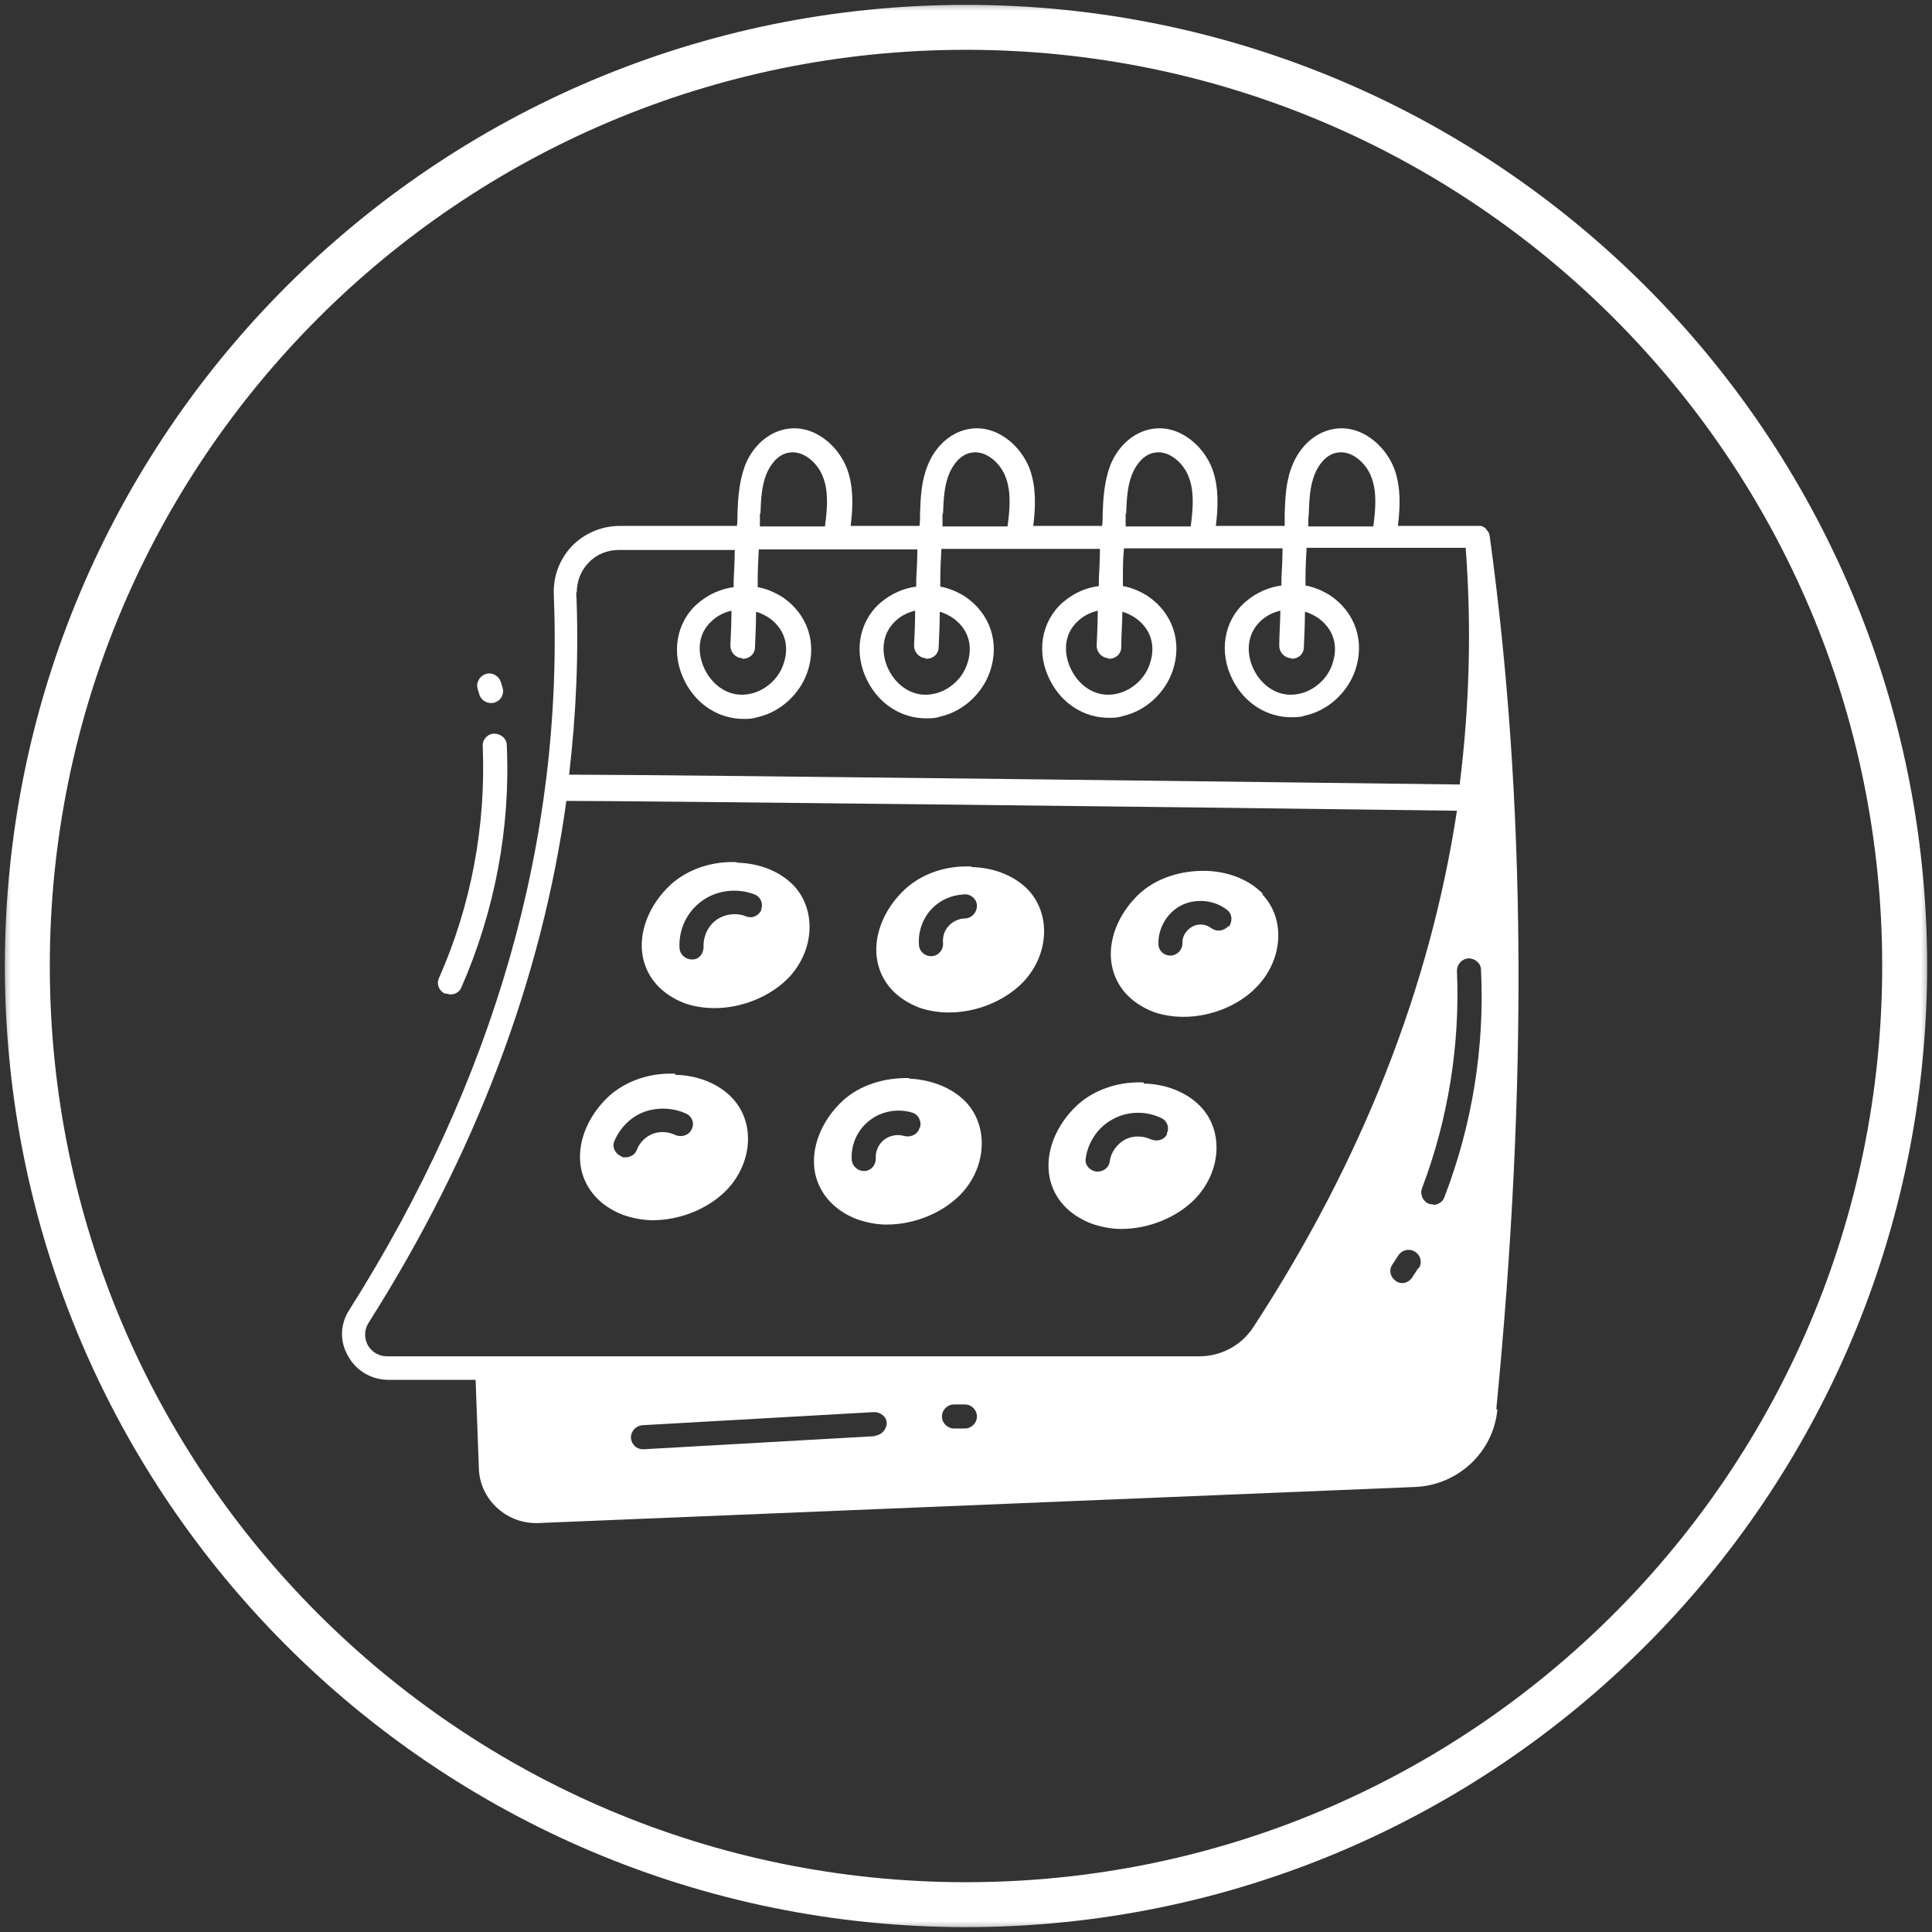 <svg width="86" height="86" viewBox="0 0 86 86" fill="none" xmlns="http://www.w3.org/2000/svg">
<rect x="0" y="0" width="86" height="86" fill="#333333" stroke="none"/>
<g clip-path="url(#clip0_667_20)">
<mask id="mask0_667_20" style="mask-type:luminance" maskUnits="userSpaceOnUse" x="0" y="0" width="86" height="86">
<path d="M86 0H0V86H86V0Z" fill="white"/>
</mask>
<g mask="url(#mask0_667_20)">
<path d="M63.806 53.61C63.806 53.61 63.685 53.61 63.612 53.586C63.344 53.488 63.198 53.172 63.295 52.904C64.463 49.838 64.999 46.48 64.853 43.219C64.853 42.927 65.072 42.684 65.364 42.659C65.656 42.659 65.924 42.878 65.924 43.17C66.094 46.602 65.534 50.081 64.293 53.294C64.22 53.513 64.001 53.634 63.782 53.634M63.125 56.457L62.857 56.871C62.76 57.017 62.59 57.114 62.419 57.114C62.322 57.114 62.225 57.09 62.127 57.017C61.884 56.846 61.811 56.53 61.981 56.287L62.249 55.873C62.419 55.63 62.736 55.557 63.003 55.727C63.247 55.898 63.32 56.214 63.149 56.457M53.391 60.375H17.229C16.864 60.375 16.548 60.18 16.377 59.888C16.207 59.572 16.207 59.207 16.402 58.891C21.171 51.371 24.116 43.584 25.211 35.651C28.569 35.651 51.882 35.918 64.853 36.089C63.66 43.925 60.643 51.639 55.8 59.061C55.265 59.888 54.364 60.375 53.367 60.375M42.951 63.587H42.465C42.173 63.587 41.929 63.344 41.929 63.052C41.929 62.76 42.173 62.517 42.465 62.517H42.951C43.243 62.517 43.487 62.76 43.487 63.052C43.487 63.344 43.243 63.587 42.951 63.587ZM38.96 63.928L28.642 64.512C28.642 64.512 28.642 64.512 28.618 64.512C28.326 64.512 28.107 64.293 28.083 64.001C28.083 63.709 28.302 63.466 28.594 63.441L38.912 62.857C39.204 62.857 39.471 63.076 39.471 63.344C39.471 63.612 39.252 63.879 38.96 63.904M25.673 26.403C25.673 25.892 25.844 25.406 26.209 25.041C26.549 24.676 27.036 24.481 27.547 24.481H32.706C32.706 24.919 32.682 25.357 32.658 25.819C32.658 25.917 32.658 26.038 32.658 26.136C32.122 26.209 31.562 26.428 31.052 26.866C30.078 27.718 29.859 29.129 30.492 30.346C31.027 31.392 32.025 32.001 33.096 32.001C33.29 32.001 33.485 32.001 33.704 31.927C34.726 31.708 35.602 30.905 35.943 29.908C36.381 28.618 35.943 27.328 34.823 26.574C34.507 26.379 34.142 26.209 33.728 26.136C33.728 26.038 33.728 25.917 33.728 25.819C33.728 25.381 33.753 24.919 33.777 24.457H40.834C40.834 24.895 40.81 25.333 40.785 25.795C40.785 25.892 40.785 26.014 40.785 26.111C40.25 26.184 39.69 26.403 39.179 26.841C38.206 27.693 37.987 29.105 38.62 30.321C39.155 31.368 40.153 31.976 41.224 31.976C41.418 31.976 41.637 31.976 41.832 31.903C42.854 31.684 43.73 30.881 44.071 29.883C44.509 28.594 44.071 27.304 42.951 26.549C42.635 26.355 42.27 26.184 41.856 26.111C41.856 26.014 41.856 25.892 41.856 25.795C41.856 25.357 41.88 24.895 41.905 24.432H48.962C48.962 24.87 48.938 25.308 48.913 25.771C48.913 25.868 48.913 25.99 48.913 26.087C48.354 26.16 47.818 26.379 47.307 26.817C46.334 27.669 46.115 29.08 46.748 30.297C47.283 31.343 48.281 31.952 49.351 31.952C49.546 31.952 49.765 31.952 49.96 31.879C50.982 31.66 51.858 30.857 52.199 29.859C52.637 28.569 52.199 27.279 51.079 26.525C50.763 26.33 50.398 26.16 49.984 26.087C49.984 25.99 49.984 25.868 49.984 25.771C49.984 25.333 49.984 24.87 50.033 24.408H57.09C57.09 24.846 57.066 25.284 57.041 25.746C57.041 25.844 57.041 25.965 57.041 26.063C56.506 26.136 55.946 26.355 55.435 26.793C54.462 27.645 54.243 29.056 54.876 30.273C55.411 31.319 56.409 31.927 57.479 31.927C57.674 31.927 57.893 31.927 58.088 31.854C59.11 31.635 59.986 30.832 60.327 29.835C60.764 28.545 60.327 27.255 59.207 26.501C58.891 26.306 58.526 26.136 58.112 26.063C58.112 25.965 58.112 25.844 58.112 25.746C58.112 25.308 58.136 24.846 58.161 24.384H65.242C65.51 27.912 65.412 31.441 64.975 34.921C61.032 34.872 30.127 34.483 25.333 34.483C25.649 31.781 25.771 29.056 25.649 26.306M33.071 29.324C33.363 29.324 33.607 29.105 33.607 28.813C33.631 28.253 33.655 27.742 33.655 27.231C33.85 27.279 34.02 27.377 34.191 27.474C34.921 27.961 35.164 28.74 34.872 29.567C34.653 30.224 34.069 30.735 33.412 30.881C32.439 31.1 31.709 30.467 31.392 29.835C31.076 29.226 30.954 28.277 31.709 27.62C31.976 27.377 32.268 27.255 32.56 27.182C32.56 27.669 32.536 28.204 32.512 28.74C32.512 29.032 32.731 29.275 33.023 29.299M33.85 22.851C33.874 22.242 33.899 21.634 34.118 21.098C34.288 20.685 34.629 20.222 35.115 20.149C35.773 20.028 36.429 20.636 36.648 21.269C36.892 21.926 36.819 22.704 36.721 23.434H33.826C33.826 23.264 33.826 23.07 33.826 22.875M41.224 29.324H41.248C41.54 29.324 41.783 29.105 41.783 28.813C41.807 28.253 41.832 27.742 41.832 27.231C42.027 27.279 42.197 27.377 42.367 27.474C43.097 27.961 43.341 28.74 43.049 29.567C42.83 30.224 42.246 30.735 41.589 30.881C40.615 31.1 39.885 30.467 39.569 29.835C39.252 29.226 39.155 28.277 39.885 27.62C40.153 27.377 40.445 27.255 40.737 27.182C40.737 27.669 40.712 28.204 40.688 28.74C40.688 29.032 40.907 29.275 41.199 29.299M41.978 22.851C42.002 22.242 42.027 21.634 42.246 21.098C42.416 20.685 42.757 20.222 43.243 20.149C43.9 20.028 44.557 20.636 44.776 21.269C45.02 21.926 44.947 22.704 44.849 23.434H41.954C41.954 23.264 41.954 23.07 41.954 22.875M49.351 29.324H49.376C49.668 29.324 49.911 29.105 49.911 28.813C49.911 28.253 49.96 27.742 49.96 27.231C50.154 27.279 50.325 27.377 50.495 27.474C51.225 27.961 51.469 28.74 51.176 29.567C50.958 30.224 50.373 30.735 49.716 30.881C48.743 31.1 48.013 30.467 47.697 29.835C47.38 29.226 47.259 28.277 48.013 27.62C48.281 27.377 48.573 27.255 48.865 27.182C48.865 27.669 48.84 28.204 48.816 28.74C48.816 29.032 49.035 29.275 49.327 29.299M50.13 22.851C50.154 22.242 50.179 21.634 50.398 21.098C50.568 20.685 50.909 20.222 51.395 20.149C52.053 20.028 52.71 20.636 52.929 21.269C53.172 21.926 53.099 22.704 53.002 23.434H50.106C50.106 23.264 50.106 23.07 50.106 22.875M57.504 29.324C57.796 29.324 58.039 29.105 58.039 28.813C58.063 28.253 58.088 27.742 58.088 27.231C58.282 27.279 58.453 27.377 58.623 27.474C59.353 27.961 59.596 28.74 59.304 29.567C59.085 30.224 58.501 30.735 57.844 30.881C56.871 31.1 56.141 30.467 55.825 29.835C55.508 29.226 55.411 28.277 56.141 27.62C56.409 27.377 56.701 27.255 56.993 27.182C56.993 27.669 56.944 28.204 56.944 28.74C56.944 29.032 57.163 29.275 57.455 29.299M58.258 22.851C58.282 22.242 58.307 21.634 58.526 21.098C58.696 20.685 59.037 20.222 59.523 20.149C60.181 20.028 60.837 20.636 61.056 21.269C61.3 21.926 61.227 22.704 61.13 23.434H58.234C58.234 23.264 58.234 23.07 58.258 22.875M66.605 62.736C68.016 48.281 67.919 35.553 66.313 23.873C66.313 23.848 66.313 23.824 66.289 23.8C66.289 23.751 66.289 23.727 66.24 23.678C66.24 23.654 66.216 23.629 66.191 23.605C66.167 23.581 66.143 23.532 66.118 23.508C66.118 23.508 66.07 23.483 66.045 23.459C66.021 23.459 65.972 23.41 65.924 23.41C65.899 23.41 65.875 23.41 65.85 23.41C65.826 23.41 65.802 23.41 65.778 23.41H62.225C62.322 22.631 62.371 21.731 62.079 20.904C61.689 19.833 60.57 18.86 59.329 19.103C58.55 19.249 57.869 19.857 57.528 20.709C57.236 21.415 57.212 22.169 57.187 22.826C57.187 23.021 57.187 23.215 57.187 23.41H54.121C54.218 22.631 54.267 21.731 53.975 20.904C53.586 19.833 52.466 18.86 51.225 19.103C50.447 19.249 49.765 19.857 49.424 20.709C49.157 21.415 49.108 22.169 49.084 22.826C49.084 23.021 49.084 23.215 49.059 23.41H45.993C46.09 22.631 46.139 21.731 45.847 20.904C45.458 19.833 44.338 18.86 43.097 19.103C42.319 19.249 41.637 19.857 41.297 20.709C41.005 21.415 40.98 22.169 40.956 22.826C40.956 23.021 40.956 23.215 40.931 23.41H37.865C37.963 22.631 38.011 21.731 37.719 20.904C37.33 19.833 36.211 18.86 34.969 19.103C34.191 19.249 33.509 19.857 33.169 20.709C32.901 21.415 32.852 22.169 32.828 22.826C32.828 23.021 32.828 23.215 32.804 23.41H27.596C26.793 23.41 26.038 23.727 25.479 24.286C24.919 24.87 24.627 25.625 24.651 26.428C25.089 37.354 22.023 48.062 15.55 58.307C15.136 58.939 15.112 59.718 15.501 60.375C15.866 61.032 16.548 61.422 17.302 61.422H21.171L21.317 65.388C21.366 66.727 22.51 67.797 23.848 67.797H23.946L62.979 66.191C64.901 66.118 66.483 64.634 66.654 62.736" fill="white"/>
<path d="M33.898 40.493C33.777 40.761 33.485 40.907 33.193 40.785C32.779 40.615 32.244 40.688 31.879 40.956C31.514 41.223 31.295 41.686 31.319 42.148C31.319 42.44 31.124 42.708 30.832 42.708C30.832 42.708 30.808 42.708 30.784 42.708C30.516 42.708 30.273 42.489 30.248 42.221C30.2 41.394 30.565 40.591 31.246 40.104C31.903 39.617 32.828 39.52 33.582 39.812C33.85 39.909 33.996 40.226 33.874 40.493M32.803 38.376C31.684 38.328 30.613 38.693 29.859 39.374C28.886 40.274 28.399 41.515 28.618 42.611C28.812 43.56 29.47 44.265 30.467 44.655C30.881 44.801 31.343 44.874 31.806 44.874C32.998 44.874 34.239 44.387 35.067 43.56C36.259 42.343 36.356 40.518 35.334 39.423C34.75 38.814 33.85 38.425 32.803 38.401" fill="white"/>
<path d="M42.951 40.883C42.684 40.883 42.392 41.029 42.221 41.224C42.026 41.443 41.953 41.71 41.978 41.978C42.002 42.27 41.783 42.538 41.491 42.562C41.491 42.562 41.467 42.562 41.443 42.562C41.175 42.562 40.931 42.367 40.907 42.075C40.858 41.516 41.053 40.932 41.418 40.518C41.807 40.08 42.343 39.837 42.927 39.812C43.219 39.788 43.487 40.031 43.487 40.323C43.487 40.615 43.268 40.859 42.976 40.883M43.243 38.571C42.099 38.522 41.053 38.887 40.299 39.569C39.325 40.469 38.839 41.71 39.058 42.805C39.252 43.754 39.909 44.46 40.907 44.849C41.321 44.995 41.783 45.069 42.245 45.069C43.438 45.069 44.679 44.582 45.506 43.754C46.699 42.538 46.796 40.713 45.774 39.617C45.19 39.009 44.29 38.62 43.243 38.595" fill="white"/>
<path d="M54.681 41.223C54.486 41.442 54.17 41.491 53.926 41.321C53.683 41.126 53.318 41.102 53.075 41.248C52.807 41.394 52.612 41.686 52.637 41.978C52.637 42.27 52.418 42.513 52.126 42.537H52.101C51.809 42.537 51.566 42.318 51.566 42.026C51.542 41.321 51.955 40.615 52.588 40.299C53.221 39.982 54.048 40.055 54.608 40.493C54.851 40.664 54.876 41.004 54.705 41.248M56.214 39.788C55.63 39.179 54.705 38.79 53.683 38.766C52.564 38.741 51.493 39.082 50.739 39.763C49.765 40.664 49.278 41.905 49.497 43C49.692 43.949 50.349 44.655 51.347 45.044C51.761 45.19 52.223 45.263 52.685 45.263C53.878 45.263 55.119 44.776 55.922 43.949C57.114 42.732 57.236 40.907 56.19 39.812" fill="white"/>
<path d="M30.784 50.276C30.662 50.544 30.321 50.641 30.054 50.519C29.737 50.373 29.372 50.349 29.056 50.471C28.739 50.592 28.472 50.86 28.35 51.176C28.277 51.395 28.058 51.517 27.839 51.517C27.766 51.517 27.693 51.517 27.644 51.468C27.377 51.347 27.231 51.055 27.352 50.787C27.596 50.203 28.082 49.716 28.666 49.497C29.275 49.278 29.956 49.303 30.54 49.57C30.808 49.692 30.93 50.008 30.784 50.276ZM30.054 47.794C28.934 47.745 27.863 48.11 27.109 48.792C26.136 49.692 25.649 50.933 25.868 52.028C26.063 52.953 26.72 53.683 27.717 54.072C28.131 54.218 28.593 54.316 29.056 54.316C30.248 54.316 31.489 53.829 32.317 53.002C33.509 51.785 33.631 49.96 32.584 48.865C32 48.256 31.1 47.867 30.054 47.843" fill="white"/>
<path d="M40.931 50.203C40.858 50.495 40.542 50.641 40.25 50.568C39.958 50.471 39.593 50.544 39.35 50.738C39.106 50.933 38.96 51.249 38.985 51.566C38.985 51.858 38.79 52.101 38.498 52.126C38.498 52.126 38.474 52.126 38.449 52.126C38.181 52.126 37.938 51.907 37.914 51.639C37.865 50.982 38.157 50.3 38.693 49.887C39.204 49.473 39.934 49.327 40.591 49.522C40.883 49.595 41.029 49.911 40.956 50.179M40.469 47.989C39.35 47.964 38.279 48.305 37.525 48.986C36.551 49.887 36.064 51.128 36.283 52.223C36.478 53.148 37.135 53.878 38.133 54.267C38.547 54.413 39.009 54.51 39.471 54.51C40.664 54.51 41.905 54.024 42.732 53.196C43.925 51.98 44.022 50.154 43 49.059C42.416 48.451 41.515 48.062 40.469 48.013" fill="white"/>
<path d="M51.955 50.471C51.834 50.739 51.517 50.836 51.225 50.714C50.86 50.544 50.398 50.544 50.057 50.739C49.716 50.933 49.449 51.298 49.4 51.688C49.376 51.955 49.132 52.15 48.865 52.15C48.865 52.15 48.816 52.15 48.792 52.15C48.5 52.101 48.281 51.858 48.329 51.566C48.427 50.836 48.889 50.154 49.546 49.814C50.203 49.449 51.031 49.449 51.688 49.765C51.955 49.887 52.077 50.203 51.931 50.471M50.909 48.183C49.789 48.135 48.719 48.5 47.964 49.181C46.991 50.081 46.504 51.323 46.723 52.418C46.918 53.367 47.575 54.072 48.573 54.462C48.986 54.608 49.449 54.705 49.911 54.705C51.103 54.705 52.345 54.218 53.172 53.391C54.364 52.174 54.486 50.349 53.44 49.254C52.856 48.646 51.955 48.256 50.909 48.232" fill="white"/>
<path d="M19.833 44.217C19.833 44.217 19.979 44.266 20.052 44.266C20.271 44.266 20.466 44.144 20.539 43.949C22.023 40.566 22.729 36.843 22.558 33.169C22.558 32.877 22.291 32.658 21.999 32.658C21.707 32.658 21.463 32.925 21.488 33.217C21.634 36.746 20.977 40.299 19.541 43.535C19.419 43.803 19.541 44.12 19.833 44.241" fill="white"/>
<path d="M21.853 31.295C21.853 31.295 21.974 31.295 22.023 31.27C22.315 31.173 22.461 30.881 22.364 30.589L22.291 30.346C22.194 30.078 21.901 29.908 21.61 30.005C21.342 30.102 21.172 30.394 21.269 30.686L21.342 30.93C21.415 31.149 21.634 31.295 21.853 31.295Z" fill="white"/>
<path d="M43 84.783C66.076 84.783 84.783 66.076 84.783 43C84.783 19.924 66.076 1.217 43 1.217C19.924 1.217 1.217 19.924 1.217 43C1.217 66.076 19.924 84.783 43 84.783Z" stroke="white" stroke-width="2"/>
</g>
</g>
<defs>
<clipPath id="clip0_667_20">
<rect width="86" height="86" fill="white"/>
</clipPath>
</defs>
</svg>
